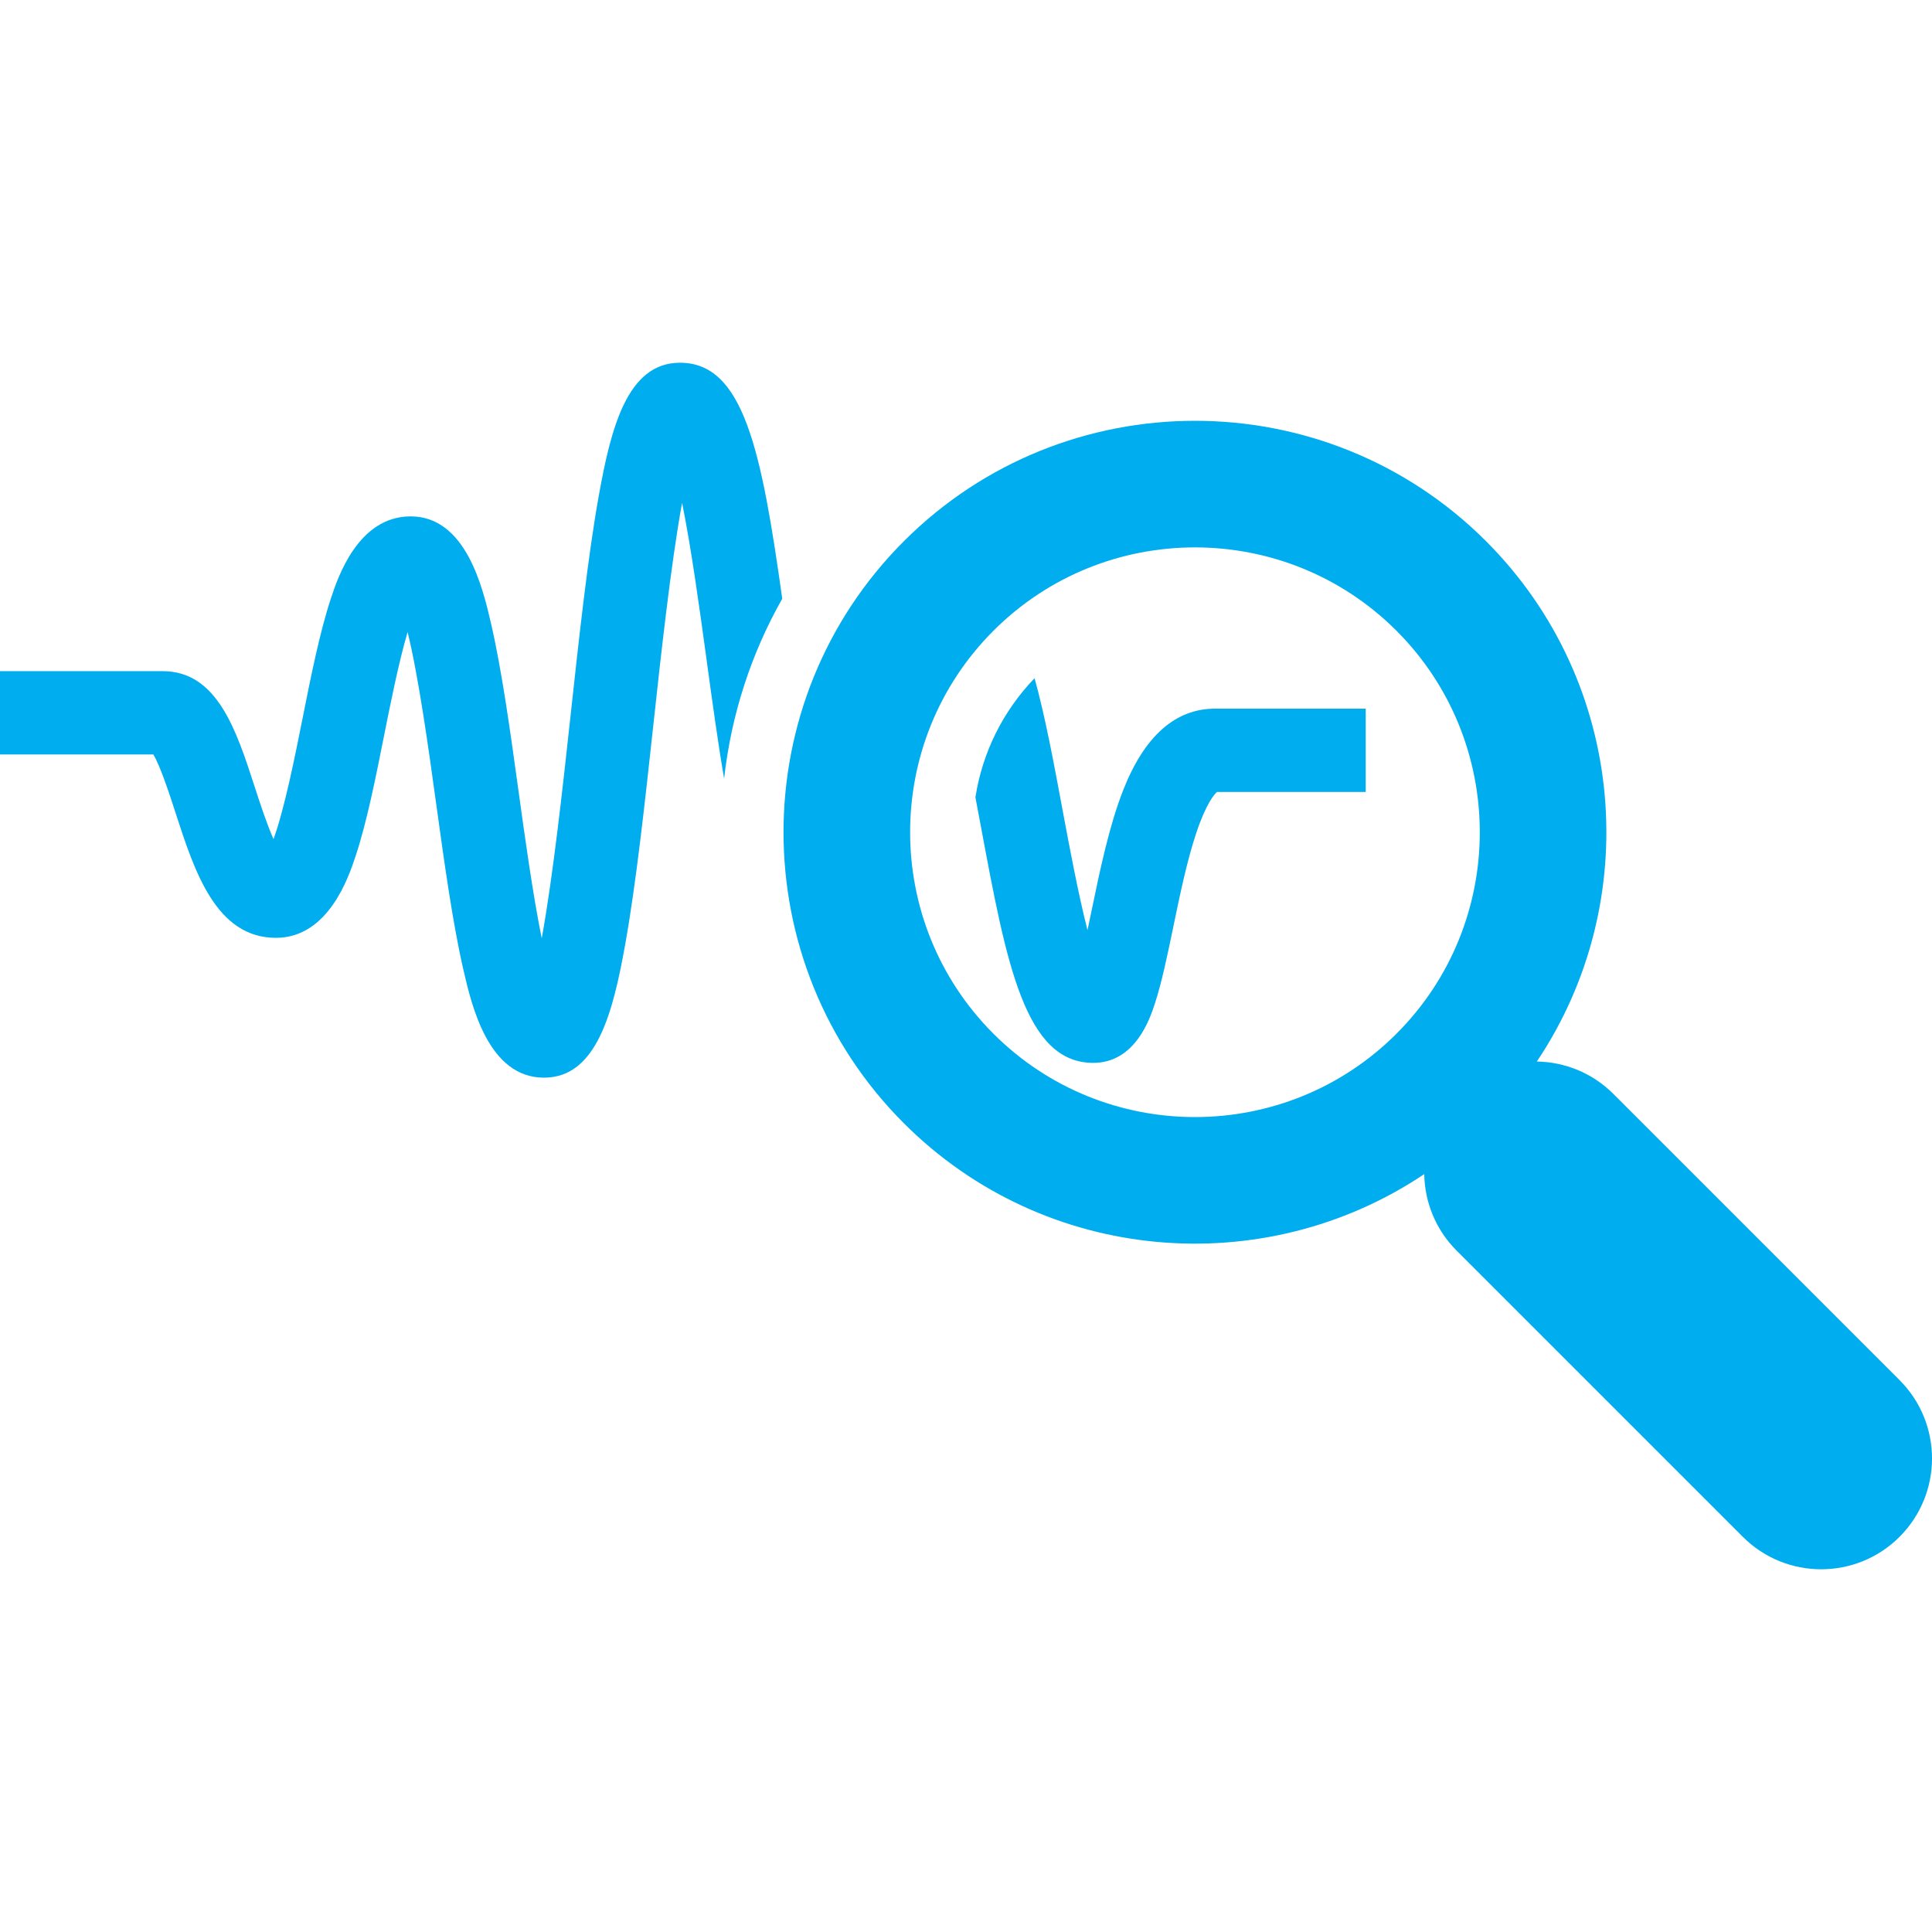 <?xml version="1.0" encoding="iso-8859-1"?>
<!-- Generator: Adobe Illustrator 18.0.0, SVG Export Plug-In . SVG Version: 6.00 Build 0)  -->
<!DOCTYPE svg PUBLIC "-//W3C//DTD SVG 1.1//EN" "http://www.w3.org/Graphics/SVG/1.1/DTD/svg11.dtd">
<svg xmlns="http://www.w3.org/2000/svg" xmlns:xlink="http://www.w3.org/1999/xlink" version="1.1" id="Capa_1" x="0px" y="0px" viewBox="0 0 463.814 463.814" style="enable-background:new 0 0 463.814 463.814;" xml:space="preserve" width="512px" height="512px">
<g>
	<path d="M163.242,87.078c-12.69,0-16.587,15.771-19.492,31.926c-2.618,14.56-4.733,34.01-6.778,52.818   c-1.792,16.487-4.191,38.544-6.92,53.427c-2.157-10.623-4.083-24.571-5.561-35.277c-1.978-14.324-4.023-29.137-6.622-40.337   c-1.933-8.332-5.955-25.669-19.29-25.669c-12.604,0-17.484,14.701-19.087,19.532c-2.721,8.197-4.836,18.823-6.883,29.098   c-1.713,8.604-4.309,21.639-6.95,28.854c-1.676-3.797-3.396-9.102-4.496-12.499c-4.435-13.682-9.021-27.83-22.114-27.83H0v20   h36.811c1.723,2.877,3.934,9.698,5.327,13.997c4.562,14.073,9.731,30.025,24.111,30.025c12.607,0,17.487-14.704,19.091-19.536   c2.722-8.199,4.838-18.827,6.884-29.105c1.425-7.157,3.462-17.384,5.627-24.771c2.667,10.852,5.065,28.216,6.827,40.977   c1.978,14.324,4.023,29.137,6.622,40.337c1.933,8.332,5.955,25.669,19.29,25.669c12.688,0,16.585-15.769,19.489-31.921   c2.617-14.557,4.732-34.002,6.776-52.808c1.787-16.431,4.175-38.393,6.893-53.276c2.229,11.012,4.226,25.594,5.755,36.763   c1.508,11.017,2.861,20.889,4.335,29.469c1.707-15.329,6.453-29.972,13.957-43.209C182.799,108.159,178.53,87.078,163.242,87.078z" fill="#00adef"/>
	<path d="M269.622,189.745c-3.358,8.573-5.573,19.257-7.526,28.684c-0.309,1.494-0.655,3.159-1.021,4.87   c-2.266-8.888-4.389-20.283-5.912-28.461c-2.267-12.172-4.304-23.088-6.798-32.019c-7.628,7.941-12.521,17.851-14.198,28.587   c0.48,2.519,0.929,4.922,1.333,7.095c6.128,32.895,10.555,56.663,26.947,56.663c10.15,0,13.66-10.739,14.813-14.268   c1.649-5.048,2.995-11.537,4.418-18.408c1.616-7.797,3.287-15.859,5.497-22.485c2.395-7.18,4.386-9.355,4.984-9.88h35.709v-20   h-36.134C282.162,170.123,274.722,176.725,269.622,189.745z" fill="#00adef"/>
	<path d="M456.022,331.318l-68.697-68.697c-5.084-5.085-11.717-7.675-18.381-7.781c25.771-38.398,21.711-91.015-12.197-124.922   c-38.529-38.53-101.221-38.53-139.749,0c-38.53,38.529-38.53,101.221,0,139.75c33.907,33.907,86.524,37.969,124.921,12.196   c0.107,6.665,2.697,13.297,7.782,18.382l68.697,68.697c10.391,10.391,27.234,10.391,37.625,0S466.412,341.708,456.022,331.318z    M335.247,248.168c-26.674,26.675-70.076,26.675-96.75,0c-26.674-26.674-26.674-70.076,0-96.75   c26.674-26.674,70.076-26.674,96.75,0C361.921,178.092,361.921,221.494,335.247,248.168z" fill="#00adef"/>
</g>
<g>
</g>
<g>
</g>
<g>
</g>
<g>
</g>
<g>
</g>
<g>
</g>
<g>
</g>
<g>
</g>
<g>
</g>
<g>
</g>
<g>
</g>
<g>
</g>
<g>
</g>
<g>
</g>
<g>
</g>
</svg>
